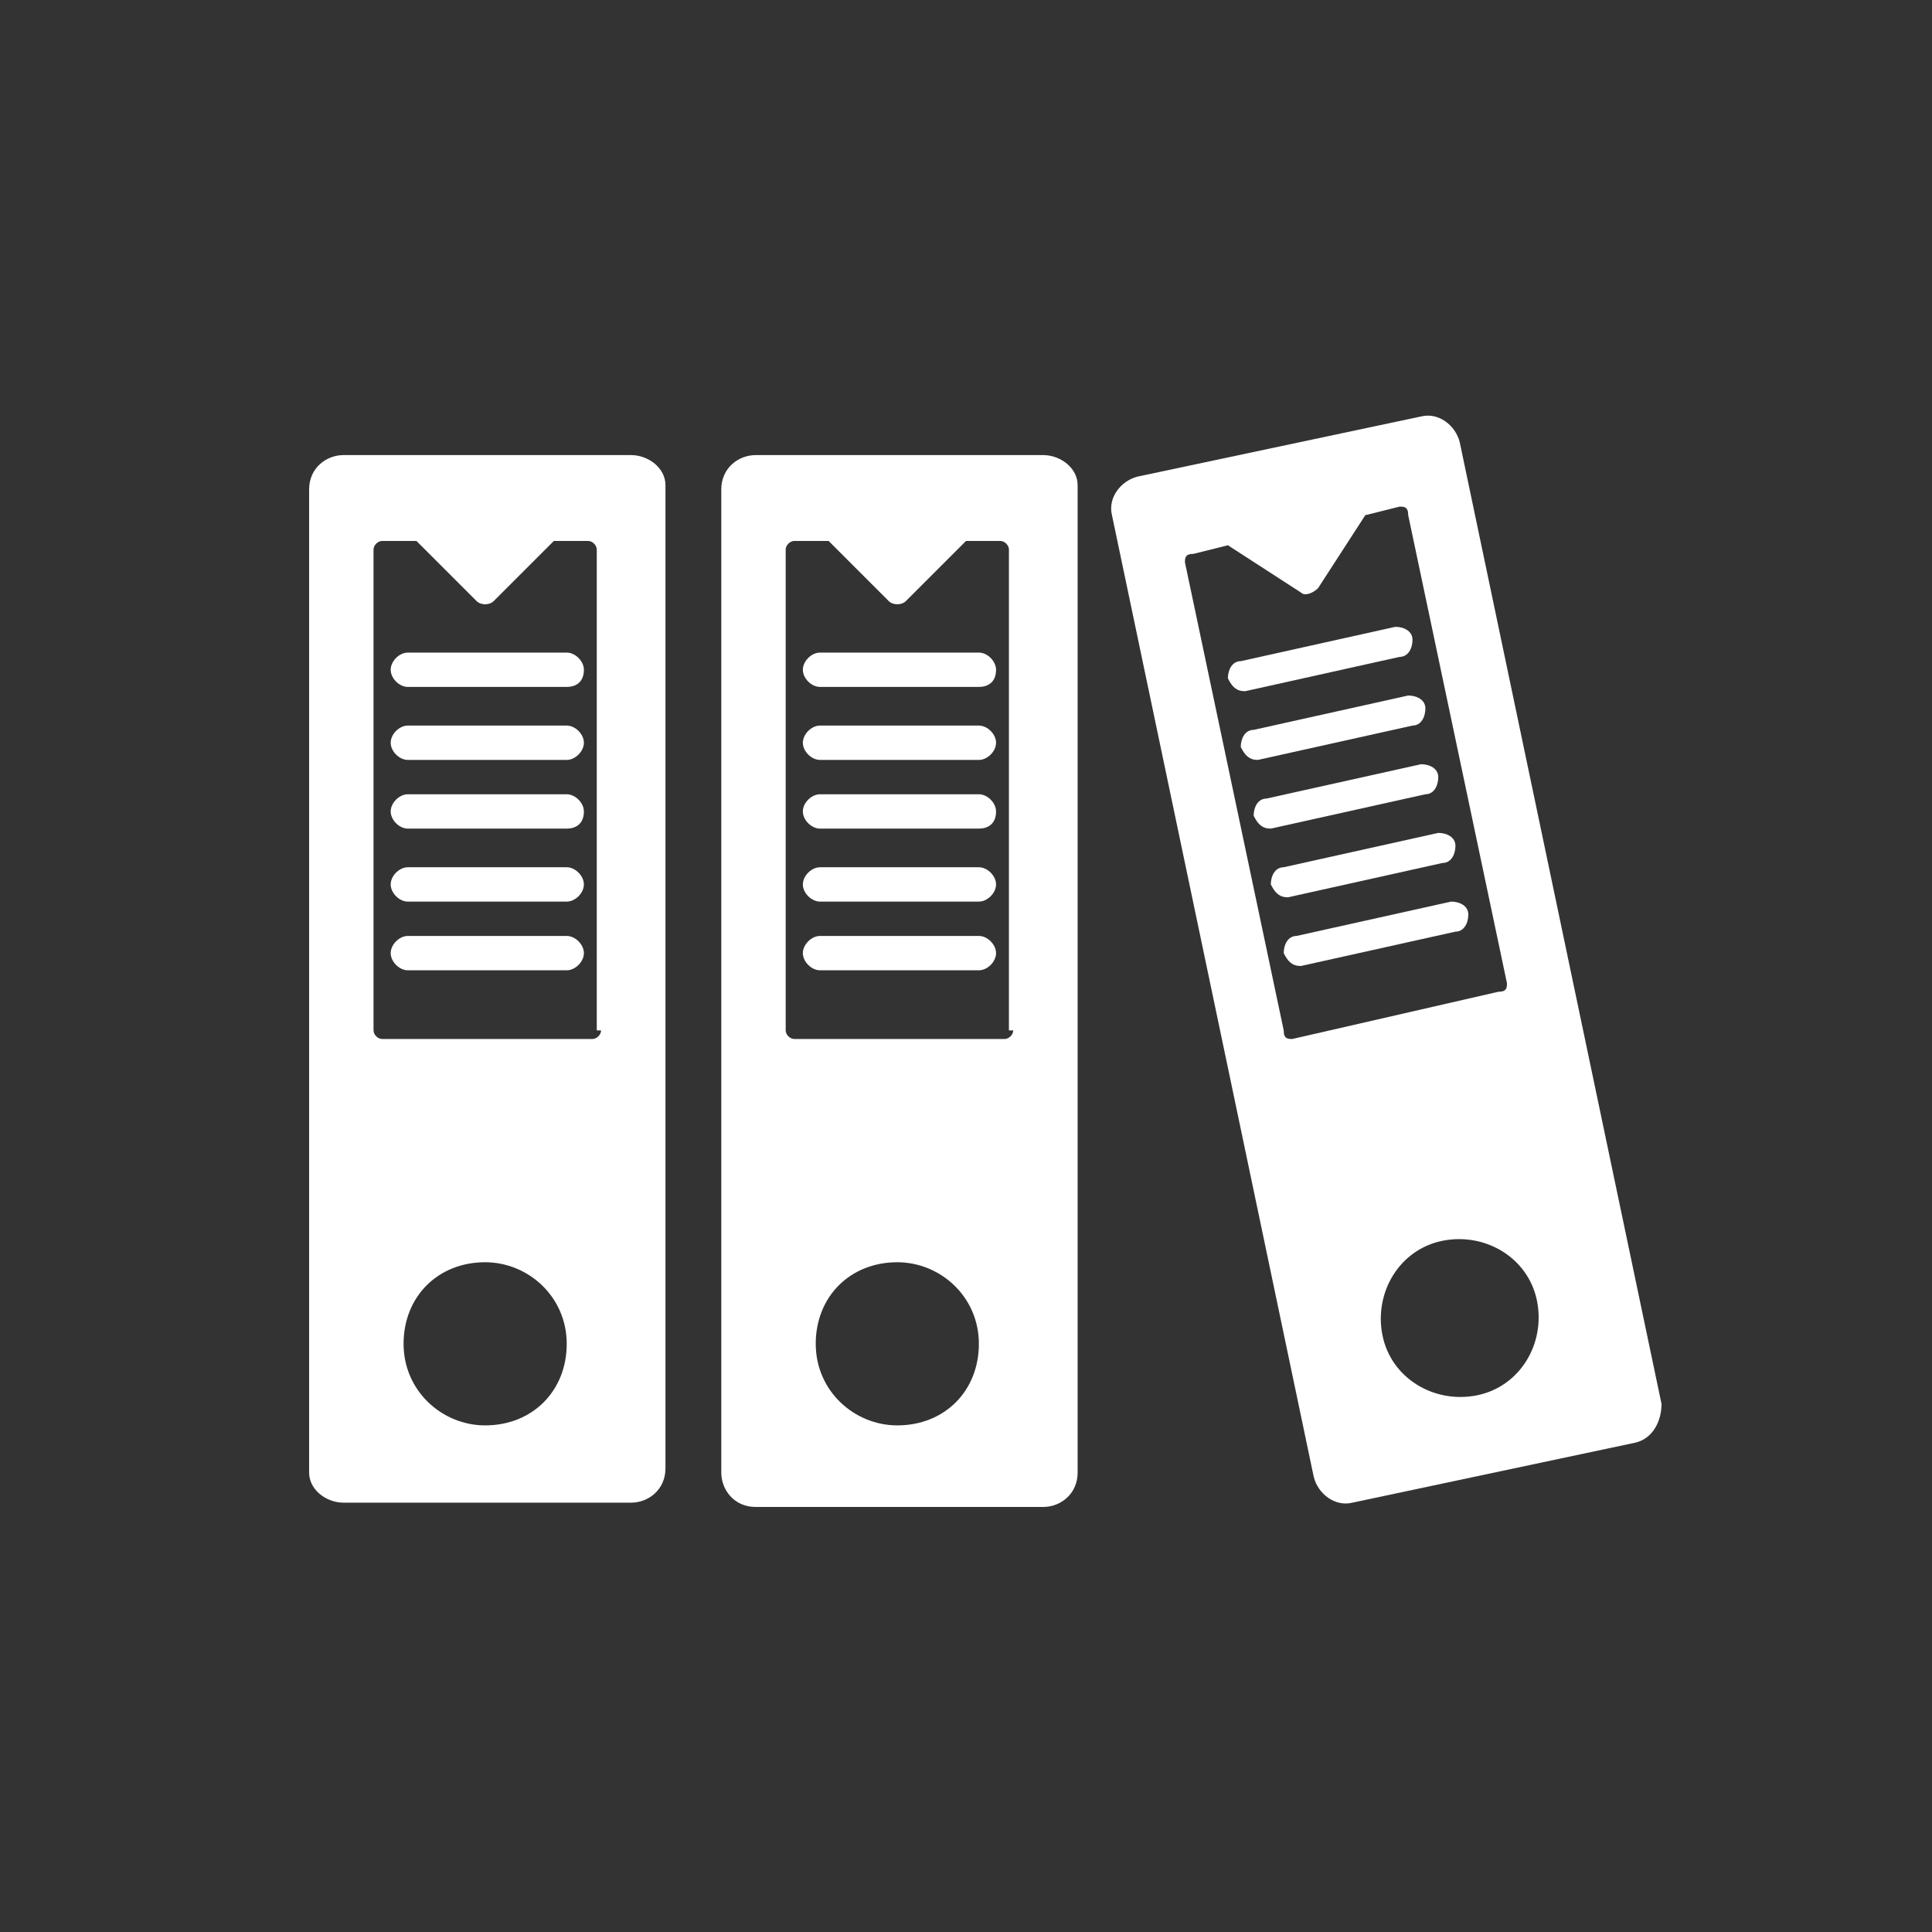 <?xml version="1.0" encoding="utf-8"?>
<!-- Generator: Adobe Illustrator 28.2.0, SVG Export Plug-In . SVG Version: 6.00 Build 0)  -->
<svg version="1.1" id="Layer_1" xmlns="http://www.w3.org/2000/svg" xmlns:xlink="http://www.w3.org/1999/xlink" x="0px" y="0px"
	 viewBox="0 0 45 45" style="enable-background:new 0 0 45 45;" xml:space="preserve">
<rect x="0" y="0" width="45" height="45" fill="#333333" stroke="none"/>
<style type="text/css">
	.st0{fill:#FFFFFF;}
</style>
<g>
	<g>
		<path class="st0" d="M14.7,10.6H8c-0.4,0-0.8,0.3-0.8,0.8v22.9C7.2,34.7,7.6,35,8,35h6.7c0.4,0,0.8-0.3,0.8-0.8V11.3
			C15.5,10.9,15.1,10.6,14.7,10.6z M11.3,33.2c-1,0-1.9-0.8-1.9-1.9s0.8-1.9,1.9-1.9c1,0,1.9,0.8,1.9,1.9S12.4,33.2,11.3,33.2z
			 M14,24c0,0.1-0.1,0.2-0.2,0.2H8.9c-0.1,0-0.2-0.1-0.2-0.2V12.8c0-0.1,0.1-0.2,0.2-0.2h0.8l1.4,1.4c0.1,0.1,0.3,0.1,0.4,0l1.4-1.4
			h0.8c0.1,0,0.2,0.1,0.2,0.2V24z"/>
	</g>
	<g>
		<path class="st0" d="M13.2,16H9.5c-0.2,0-0.4-0.2-0.4-0.4c0-0.2,0.2-0.4,0.4-0.4h3.7c0.2,0,0.4,0.2,0.4,0.4
			C13.6,15.9,13.4,16,13.2,16z"/>
	</g>
	<g>
		<path class="st0" d="M13.2,17.7H9.5c-0.2,0-0.4-0.2-0.4-0.4c0-0.2,0.2-0.4,0.4-0.4h3.7c0.2,0,0.4,0.2,0.4,0.4
			C13.6,17.5,13.4,17.7,13.2,17.7z"/>
	</g>
	<g>
		<path class="st0" d="M13.2,19.3H9.5c-0.2,0-0.4-0.2-0.4-0.4c0-0.2,0.2-0.4,0.4-0.4h3.7c0.2,0,0.4,0.2,0.4,0.4
			C13.6,19.2,13.4,19.3,13.2,19.3z"/>
	</g>
	<g>
		<path class="st0" d="M13.2,21H9.5c-0.2,0-0.4-0.2-0.4-0.4c0-0.2,0.2-0.4,0.4-0.4h3.7c0.2,0,0.4,0.2,0.4,0.4
			C13.6,20.8,13.4,21,13.2,21z"/>
	</g>
	<g>
		<path class="st0" d="M13.2,22.6H9.5c-0.2,0-0.4-0.2-0.4-0.4c0-0.2,0.2-0.4,0.4-0.4h3.7c0.2,0,0.4,0.2,0.4,0.4
			C13.6,22.4,13.4,22.6,13.2,22.6z"/>
	</g>
	<g>
		<path class="st0" d="M24.3,10.6h-6.7c-0.4,0-0.8,0.3-0.8,0.8v22.9c0,0.4,0.3,0.8,0.8,0.8h6.7c0.4,0,0.8-0.3,0.8-0.8V11.3
			C25.1,10.9,24.7,10.6,24.3,10.6z M20.9,33.2c-1,0-1.9-0.8-1.9-1.9s0.8-1.9,1.9-1.9c1,0,1.9,0.8,1.9,1.9S22,33.2,20.9,33.2z
			 M23.6,24c0,0.1-0.1,0.2-0.2,0.2h-4.9c-0.1,0-0.2-0.1-0.2-0.2V12.8c0-0.1,0.1-0.2,0.2-0.2h0.8l1.4,1.4c0.1,0.1,0.3,0.1,0.4,0
			l1.4-1.4h0.8c0.1,0,0.2,0.1,0.2,0.2V24z"/>
	</g>
	<g>
		<path class="st0" d="M22.8,16h-3.7c-0.2,0-0.4-0.2-0.4-0.4c0-0.2,0.2-0.4,0.4-0.4h3.7c0.2,0,0.4,0.2,0.4,0.4
			C23.2,15.9,23,16,22.8,16z"/>
	</g>
	<g>
		<path class="st0" d="M22.8,17.7h-3.7c-0.2,0-0.4-0.2-0.4-0.4c0-0.2,0.2-0.4,0.4-0.4h3.7c0.2,0,0.4,0.2,0.4,0.4
			C23.2,17.5,23,17.7,22.8,17.7z"/>
	</g>
	<g>
		<path class="st0" d="M22.8,19.3h-3.7c-0.2,0-0.4-0.2-0.4-0.4c0-0.2,0.2-0.4,0.4-0.4h3.7c0.2,0,0.4,0.2,0.4,0.4
			C23.2,19.2,23,19.3,22.8,19.3z"/>
	</g>
	<g>
		<path class="st0" d="M22.8,21h-3.7c-0.2,0-0.4-0.2-0.4-0.4c0-0.2,0.2-0.4,0.4-0.4h3.7c0.2,0,0.4,0.2,0.4,0.4
			C23.2,20.8,23,21,22.8,21z"/>
	</g>
	<g>
		<path class="st0" d="M22.8,22.6h-3.7c-0.2,0-0.4-0.2-0.4-0.4c0-0.2,0.2-0.4,0.4-0.4h3.7c0.2,0,0.4,0.2,0.4,0.4
			C23.2,22.4,23,22.6,22.8,22.6z"/>
	</g>
	<g>
		<path class="st0" d="M38.7,32.7l-4.7-22.4c-0.1-0.4-0.5-0.7-0.9-0.6l-6.6,1.4c-0.4,0.1-0.7,0.5-0.6,0.9l4.7,22.4
			c0.1,0.4,0.5,0.7,0.9,0.6l6.6-1.4C38.5,33.5,38.7,33.1,38.7,32.7z M30.1,24.2c-0.1,0-0.2,0-0.2-0.2l-2.3-10.9c0-0.1,0-0.2,0.2-0.2
			l0.8-0.2l1.7,1.1c0.1,0.1,0.3,0,0.4-0.1l1.1-1.7l0.8-0.2c0.1,0,0.2,0,0.2,0.2l2.3,10.9c0,0.1,0,0.2-0.2,0.2L30.1,24.2z M34.4,32.5
			c-1,0.2-2-0.4-2.2-1.4c-0.2-1,0.4-2,1.4-2.2c1-0.2,2,0.4,2.2,1.4C36,31.3,35.4,32.3,34.4,32.5z"/>
	</g>
	<g>
		<path class="st0" d="M29,16.1c-0.2,0-0.3-0.1-0.4-0.3c0-0.2,0.1-0.4,0.3-0.4l3.6-0.8c0.2,0,0.4,0.1,0.4,0.3c0,0.2-0.1,0.4-0.3,0.4
			L29,16.1C29,16.1,29,16.1,29,16.1z"/>
	</g>
	<g>
		<path class="st0" d="M29.3,17.7c-0.2,0-0.3-0.1-0.4-0.3c0-0.2,0.1-0.4,0.3-0.4l3.6-0.8c0.2,0,0.4,0.1,0.4,0.3
			c0,0.2-0.1,0.4-0.3,0.4L29.3,17.7C29.4,17.7,29.3,17.7,29.3,17.7z"/>
	</g>
	<g>
		<path class="st0" d="M29.6,19.3c-0.2,0-0.3-0.1-0.4-0.3c0-0.2,0.1-0.4,0.3-0.4l3.6-0.8c0.2,0,0.4,0.1,0.4,0.3
			c0,0.2-0.1,0.4-0.3,0.4L29.6,19.3C29.7,19.3,29.7,19.3,29.6,19.3z"/>
	</g>
	<g>
		<path class="st0" d="M30,20.9c-0.2,0-0.3-0.1-0.4-0.3c0-0.2,0.1-0.4,0.3-0.4l3.6-0.8c0.2,0,0.4,0.1,0.4,0.3c0,0.2-0.1,0.4-0.3,0.4
			L30,20.9C30,20.9,30,20.9,30,20.9z"/>
	</g>
	<g>
		<path class="st0" d="M30.3,22.5c-0.2,0-0.3-0.1-0.4-0.3c0-0.2,0.1-0.4,0.3-0.4l3.6-0.8c0.2,0,0.4,0.1,0.4,0.3
			c0,0.2-0.1,0.4-0.3,0.4L30.3,22.5C30.4,22.5,30.3,22.5,30.3,22.5z"/>
	</g>
</g>
</svg>
